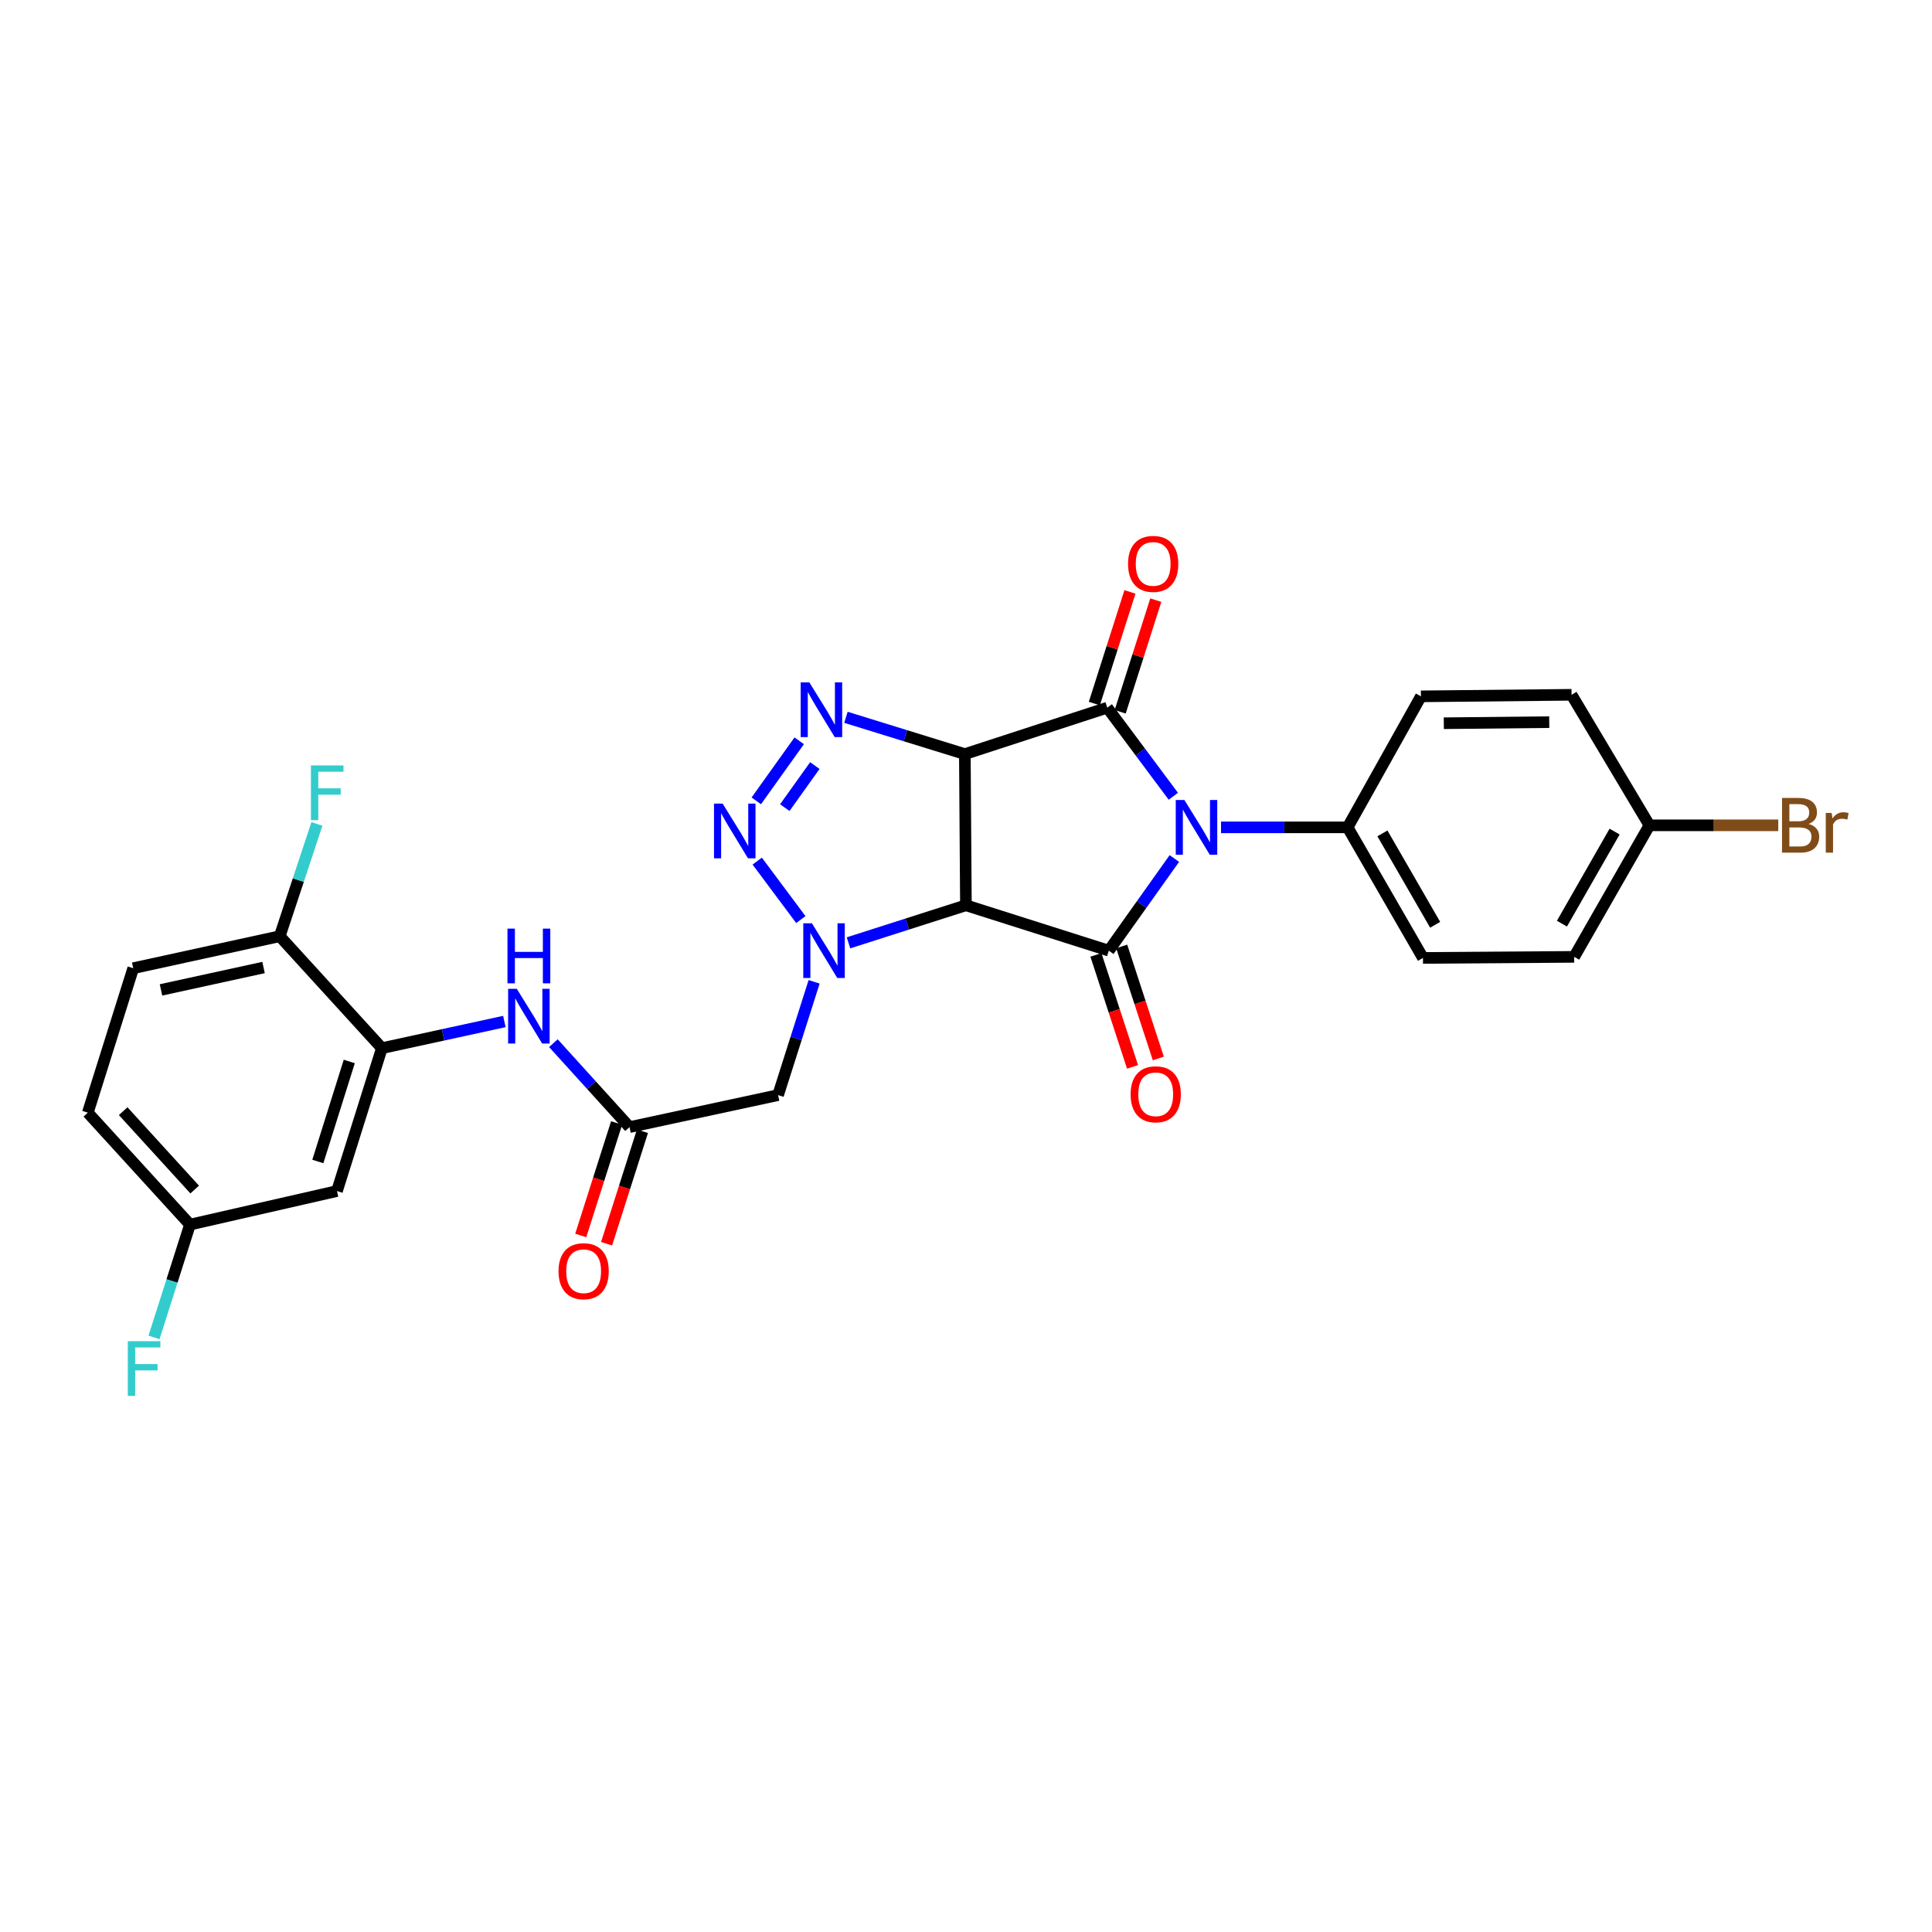 <?xml version='1.0' encoding='iso-8859-1'?>
<svg version='1.1' baseProfile='full'
              xmlns='http://www.w3.org/2000/svg'
                      xmlns:rdkit='http://www.rdkit.org/xml'
                      xmlns:xlink='http://www.w3.org/1999/xlink'
                  xml:space='preserve'
width='1000px' height='1000px' viewBox='0 0 1000 1000'>
<!-- END OF HEADER -->
<rect style='opacity:1.0;fill:#FFFFFF;stroke:none' width='1000' height='1000' x='0' y='0'> </rect>
<path class='bond-1' d='M 499.402,390.32 L 499.955,468.573' style='fill:none;fill-rule:evenodd;stroke:#000000;stroke-width:6px;stroke-linecap:butt;stroke-linejoin:miter;stroke-opacity:1' />
<path class='bond-2' d='M 499.402,390.32 L 573.116,366.291' style='fill:none;fill-rule:evenodd;stroke:#000000;stroke-width:6px;stroke-linecap:butt;stroke-linejoin:miter;stroke-opacity:1' />
<path class='bond-5' d='M 499.402,390.32 L 468.628,380.798' style='fill:none;fill-rule:evenodd;stroke:#000000;stroke-width:6px;stroke-linecap:butt;stroke-linejoin:miter;stroke-opacity:1' />
<path class='bond-5' d='M 468.628,380.798 L 437.855,371.276' style='fill:none;fill-rule:evenodd;stroke:#0000FF;stroke-width:6px;stroke-linecap:butt;stroke-linejoin:miter;stroke-opacity:1' />
<path class='bond-0' d='M 607.309,412.146 L 590.213,389.219' style='fill:none;fill-rule:evenodd;stroke:#0000FF;stroke-width:6px;stroke-linecap:butt;stroke-linejoin:miter;stroke-opacity:1' />
<path class='bond-0' d='M 590.213,389.219 L 573.116,366.291' style='fill:none;fill-rule:evenodd;stroke:#000000;stroke-width:6px;stroke-linecap:butt;stroke-linejoin:miter;stroke-opacity:1' />
<path class='bond-11' d='M 632.004,428.238 L 664.768,428.238' style='fill:none;fill-rule:evenodd;stroke:#0000FF;stroke-width:6px;stroke-linecap:butt;stroke-linejoin:miter;stroke-opacity:1' />
<path class='bond-11' d='M 664.768,428.238 L 697.531,428.238' style='fill:none;fill-rule:evenodd;stroke:#000000;stroke-width:6px;stroke-linecap:butt;stroke-linejoin:miter;stroke-opacity:1' />
<path class='bond-29' d='M 607.847,444.356 L 590.883,468.209' style='fill:none;fill-rule:evenodd;stroke:#0000FF;stroke-width:6px;stroke-linecap:butt;stroke-linejoin:miter;stroke-opacity:1' />
<path class='bond-29' d='M 590.883,468.209 L 573.919,492.063' style='fill:none;fill-rule:evenodd;stroke:#000000;stroke-width:6px;stroke-linecap:butt;stroke-linejoin:miter;stroke-opacity:1' />
<path class='bond-3' d='M 499.955,468.573 L 573.919,492.063' style='fill:none;fill-rule:evenodd;stroke:#000000;stroke-width:6px;stroke-linecap:butt;stroke-linejoin:miter;stroke-opacity:1' />
<path class='bond-4' d='M 499.955,468.573 L 469.568,478.292' style='fill:none;fill-rule:evenodd;stroke:#000000;stroke-width:6px;stroke-linecap:butt;stroke-linejoin:miter;stroke-opacity:1' />
<path class='bond-4' d='M 469.568,478.292 L 439.181,488.012' style='fill:none;fill-rule:evenodd;stroke:#0000FF;stroke-width:6px;stroke-linecap:butt;stroke-linejoin:miter;stroke-opacity:1' />
<path class='bond-12' d='M 579.803,368.424 L 589.019,339.531' style='fill:none;fill-rule:evenodd;stroke:#000000;stroke-width:6px;stroke-linecap:butt;stroke-linejoin:miter;stroke-opacity:1' />
<path class='bond-12' d='M 589.019,339.531 L 598.235,310.637' style='fill:none;fill-rule:evenodd;stroke:#FF0000;stroke-width:6px;stroke-linecap:butt;stroke-linejoin:miter;stroke-opacity:1' />
<path class='bond-12' d='M 566.429,364.159 L 575.645,335.265' style='fill:none;fill-rule:evenodd;stroke:#000000;stroke-width:6px;stroke-linecap:butt;stroke-linejoin:miter;stroke-opacity:1' />
<path class='bond-12' d='M 575.645,335.265 L 584.861,306.371' style='fill:none;fill-rule:evenodd;stroke:#FF0000;stroke-width:6px;stroke-linecap:butt;stroke-linejoin:miter;stroke-opacity:1' />
<path class='bond-14' d='M 567.248,494.245 L 576.727,523.234' style='fill:none;fill-rule:evenodd;stroke:#000000;stroke-width:6px;stroke-linecap:butt;stroke-linejoin:miter;stroke-opacity:1' />
<path class='bond-14' d='M 576.727,523.234 L 586.205,552.224' style='fill:none;fill-rule:evenodd;stroke:#FF0000;stroke-width:6px;stroke-linecap:butt;stroke-linejoin:miter;stroke-opacity:1' />
<path class='bond-14' d='M 580.591,489.882 L 590.069,518.872' style='fill:none;fill-rule:evenodd;stroke:#000000;stroke-width:6px;stroke-linecap:butt;stroke-linejoin:miter;stroke-opacity:1' />
<path class='bond-14' d='M 590.069,518.872 L 599.548,547.862' style='fill:none;fill-rule:evenodd;stroke:#FF0000;stroke-width:6px;stroke-linecap:butt;stroke-linejoin:miter;stroke-opacity:1' />
<path class='bond-7' d='M 421.384,508.185 L 412.056,537.504' style='fill:none;fill-rule:evenodd;stroke:#0000FF;stroke-width:6px;stroke-linecap:butt;stroke-linejoin:miter;stroke-opacity:1' />
<path class='bond-7' d='M 412.056,537.504 L 402.727,566.823' style='fill:none;fill-rule:evenodd;stroke:#000000;stroke-width:6px;stroke-linecap:butt;stroke-linejoin:miter;stroke-opacity:1' />
<path class='bond-28' d='M 414.51,475.971 L 391.935,445.707' style='fill:none;fill-rule:evenodd;stroke:#0000FF;stroke-width:6px;stroke-linecap:butt;stroke-linejoin:miter;stroke-opacity:1' />
<path class='bond-6' d='M 413.671,383.441 L 391.453,414.523' style='fill:none;fill-rule:evenodd;stroke:#0000FF;stroke-width:6px;stroke-linecap:butt;stroke-linejoin:miter;stroke-opacity:1' />
<path class='bond-6' d='M 421.759,396.267 L 406.206,418.024' style='fill:none;fill-rule:evenodd;stroke:#0000FF;stroke-width:6px;stroke-linecap:butt;stroke-linejoin:miter;stroke-opacity:1' />
<path class='bond-8' d='M 402.727,566.823 L 325.838,583.395' style='fill:none;fill-rule:evenodd;stroke:#000000;stroke-width:6px;stroke-linecap:butt;stroke-linejoin:miter;stroke-opacity:1' />
<path class='bond-10' d='M 325.838,583.395 L 306.133,561.669' style='fill:none;fill-rule:evenodd;stroke:#000000;stroke-width:6px;stroke-linecap:butt;stroke-linejoin:miter;stroke-opacity:1' />
<path class='bond-10' d='M 306.133,561.669 L 286.428,539.943' style='fill:none;fill-rule:evenodd;stroke:#0000FF;stroke-width:6px;stroke-linecap:butt;stroke-linejoin:miter;stroke-opacity:1' />
<path class='bond-16' d='M 319.151,581.264 L 309.871,610.374' style='fill:none;fill-rule:evenodd;stroke:#000000;stroke-width:6px;stroke-linecap:butt;stroke-linejoin:miter;stroke-opacity:1' />
<path class='bond-16' d='M 309.871,610.374 L 300.592,639.483' style='fill:none;fill-rule:evenodd;stroke:#FF0000;stroke-width:6px;stroke-linecap:butt;stroke-linejoin:miter;stroke-opacity:1' />
<path class='bond-16' d='M 332.526,585.527 L 323.246,614.637' style='fill:none;fill-rule:evenodd;stroke:#000000;stroke-width:6px;stroke-linecap:butt;stroke-linejoin:miter;stroke-opacity:1' />
<path class='bond-16' d='M 323.246,614.637 L 313.966,643.747' style='fill:none;fill-rule:evenodd;stroke:#FF0000;stroke-width:6px;stroke-linecap:butt;stroke-linejoin:miter;stroke-opacity:1' />
<path class='bond-9' d='M 197.664,542.53 L 229.364,535.628' style='fill:none;fill-rule:evenodd;stroke:#000000;stroke-width:6px;stroke-linecap:butt;stroke-linejoin:miter;stroke-opacity:1' />
<path class='bond-9' d='M 229.364,535.628 L 261.063,528.727' style='fill:none;fill-rule:evenodd;stroke:#0000FF;stroke-width:6px;stroke-linecap:butt;stroke-linejoin:miter;stroke-opacity:1' />
<path class='bond-13' d='M 197.664,542.53 L 174.416,616.486' style='fill:none;fill-rule:evenodd;stroke:#000000;stroke-width:6px;stroke-linecap:butt;stroke-linejoin:miter;stroke-opacity:1' />
<path class='bond-13' d='M 180.785,549.413 L 164.512,601.183' style='fill:none;fill-rule:evenodd;stroke:#000000;stroke-width:6px;stroke-linecap:butt;stroke-linejoin:miter;stroke-opacity:1' />
<path class='bond-15' d='M 197.664,542.53 L 144.788,484.584' style='fill:none;fill-rule:evenodd;stroke:#000000;stroke-width:6px;stroke-linecap:butt;stroke-linejoin:miter;stroke-opacity:1' />
<path class='bond-17' d='M 697.531,428.238 L 736.525,495.822' style='fill:none;fill-rule:evenodd;stroke:#000000;stroke-width:6px;stroke-linecap:butt;stroke-linejoin:miter;stroke-opacity:1' />
<path class='bond-17' d='M 715.539,431.36 L 742.835,478.669' style='fill:none;fill-rule:evenodd;stroke:#000000;stroke-width:6px;stroke-linecap:butt;stroke-linejoin:miter;stroke-opacity:1' />
<path class='bond-18' d='M 697.531,428.238 L 735.472,360.427' style='fill:none;fill-rule:evenodd;stroke:#000000;stroke-width:6px;stroke-linecap:butt;stroke-linejoin:miter;stroke-opacity:1' />
<path class='bond-20' d='M 174.416,616.486 L 98.331,633.854' style='fill:none;fill-rule:evenodd;stroke:#000000;stroke-width:6px;stroke-linecap:butt;stroke-linejoin:miter;stroke-opacity:1' />
<path class='bond-19' d='M 144.788,484.584 L 68.96,501.141' style='fill:none;fill-rule:evenodd;stroke:#000000;stroke-width:6px;stroke-linecap:butt;stroke-linejoin:miter;stroke-opacity:1' />
<path class='bond-19' d='M 136.409,500.783 L 83.329,512.372' style='fill:none;fill-rule:evenodd;stroke:#000000;stroke-width:6px;stroke-linecap:butt;stroke-linejoin:miter;stroke-opacity:1' />
<path class='bond-22' d='M 144.788,484.584 L 154.408,455.527' style='fill:none;fill-rule:evenodd;stroke:#000000;stroke-width:6px;stroke-linecap:butt;stroke-linejoin:miter;stroke-opacity:1' />
<path class='bond-22' d='M 154.408,455.527 L 164.028,426.47' style='fill:none;fill-rule:evenodd;stroke:#33CCCC;stroke-width:6px;stroke-linecap:butt;stroke-linejoin:miter;stroke-opacity:1' />
<path class='bond-24' d='M 736.525,495.822 L 814.794,495.269' style='fill:none;fill-rule:evenodd;stroke:#000000;stroke-width:6px;stroke-linecap:butt;stroke-linejoin:miter;stroke-opacity:1' />
<path class='bond-25' d='M 735.472,360.427 L 813.437,359.623' style='fill:none;fill-rule:evenodd;stroke:#000000;stroke-width:6px;stroke-linecap:butt;stroke-linejoin:miter;stroke-opacity:1' />
<path class='bond-25' d='M 747.312,374.343 L 801.887,373.781' style='fill:none;fill-rule:evenodd;stroke:#000000;stroke-width:6px;stroke-linecap:butt;stroke-linejoin:miter;stroke-opacity:1' />
<path class='bond-23' d='M 68.96,501.141 L 45.455,575.916' style='fill:none;fill-rule:evenodd;stroke:#000000;stroke-width:6px;stroke-linecap:butt;stroke-linejoin:miter;stroke-opacity:1' />
<path class='bond-26' d='M 98.331,633.854 L 89.025,663.048' style='fill:none;fill-rule:evenodd;stroke:#000000;stroke-width:6px;stroke-linecap:butt;stroke-linejoin:miter;stroke-opacity:1' />
<path class='bond-26' d='M 89.025,663.048 L 79.72,692.241' style='fill:none;fill-rule:evenodd;stroke:#33CCCC;stroke-width:6px;stroke-linecap:butt;stroke-linejoin:miter;stroke-opacity:1' />
<path class='bond-31' d='M 98.331,633.854 L 45.455,575.916' style='fill:none;fill-rule:evenodd;stroke:#000000;stroke-width:6px;stroke-linecap:butt;stroke-linejoin:miter;stroke-opacity:1' />
<path class='bond-31' d='M 100.768,615.7 L 63.755,575.144' style='fill:none;fill-rule:evenodd;stroke:#000000;stroke-width:6px;stroke-linecap:butt;stroke-linejoin:miter;stroke-opacity:1' />
<path class='bond-21' d='M 853.742,427.185 L 813.437,359.623' style='fill:none;fill-rule:evenodd;stroke:#000000;stroke-width:6px;stroke-linecap:butt;stroke-linejoin:miter;stroke-opacity:1' />
<path class='bond-27' d='M 853.742,427.185 L 887.08,427.185' style='fill:none;fill-rule:evenodd;stroke:#000000;stroke-width:6px;stroke-linecap:butt;stroke-linejoin:miter;stroke-opacity:1' />
<path class='bond-27' d='M 887.08,427.185 L 920.419,427.185' style='fill:none;fill-rule:evenodd;stroke:#7F4C19;stroke-width:6px;stroke-linecap:butt;stroke-linejoin:miter;stroke-opacity:1' />
<path class='bond-30' d='M 853.742,427.185 L 814.794,495.269' style='fill:none;fill-rule:evenodd;stroke:#000000;stroke-width:6px;stroke-linecap:butt;stroke-linejoin:miter;stroke-opacity:1' />
<path class='bond-30' d='M 835.715,430.427 L 808.451,478.086' style='fill:none;fill-rule:evenodd;stroke:#000000;stroke-width:6px;stroke-linecap:butt;stroke-linejoin:miter;stroke-opacity:1' />
<path  class='atom-1' d='M 613.049 414.078
L 622.329 429.078
Q 623.249 430.558, 624.729 433.238
Q 626.209 435.918, 626.289 436.078
L 626.289 414.078
L 630.049 414.078
L 630.049 442.398
L 626.169 442.398
L 616.209 425.998
Q 615.049 424.078, 613.809 421.878
Q 612.609 419.678, 612.249 418.998
L 612.249 442.398
L 608.569 442.398
L 608.569 414.078
L 613.049 414.078
' fill='#0000FF'/>
<path  class='atom-5' d='M 420.254 477.903
L 429.534 492.903
Q 430.454 494.383, 431.934 497.063
Q 433.414 499.743, 433.494 499.903
L 433.494 477.903
L 437.254 477.903
L 437.254 506.223
L 433.374 506.223
L 423.414 489.823
Q 422.254 487.903, 421.014 485.703
Q 419.814 483.503, 419.454 482.823
L 419.454 506.223
L 415.774 506.223
L 415.774 477.903
L 420.254 477.903
' fill='#0000FF'/>
<path  class='atom-6' d='M 418.912 353.192
L 428.192 368.192
Q 429.112 369.672, 430.592 372.352
Q 432.072 375.032, 432.152 375.192
L 432.152 353.192
L 435.912 353.192
L 435.912 381.512
L 432.032 381.512
L 422.072 365.112
Q 420.912 363.192, 419.672 360.992
Q 418.472 358.792, 418.112 358.112
L 418.112 381.512
L 414.432 381.512
L 414.432 353.192
L 418.912 353.192
' fill='#0000FF'/>
<path  class='atom-7' d='M 374.045 415.957
L 383.325 430.957
Q 384.245 432.437, 385.725 435.117
Q 387.205 437.797, 387.285 437.957
L 387.285 415.957
L 391.045 415.957
L 391.045 444.277
L 387.165 444.277
L 377.205 427.877
Q 376.045 425.957, 374.805 423.757
Q 373.605 421.557, 373.245 420.877
L 373.245 444.277
L 369.565 444.277
L 369.565 415.957
L 374.045 415.957
' fill='#0000FF'/>
<path  class='atom-11' d='M 267.49 511.805
L 276.77 526.805
Q 277.69 528.285, 279.17 530.965
Q 280.65 533.645, 280.73 533.805
L 280.73 511.805
L 284.49 511.805
L 284.49 540.125
L 280.61 540.125
L 270.65 523.725
Q 269.49 521.805, 268.25 519.605
Q 267.05 517.405, 266.69 516.725
L 266.69 540.125
L 263.01 540.125
L 263.01 511.805
L 267.49 511.805
' fill='#0000FF'/>
<path  class='atom-11' d='M 262.67 480.653
L 266.51 480.653
L 266.51 492.693
L 280.99 492.693
L 280.99 480.653
L 284.83 480.653
L 284.83 508.973
L 280.99 508.973
L 280.99 495.893
L 266.51 495.893
L 266.51 508.973
L 262.67 508.973
L 262.67 480.653
' fill='#0000FF'/>
<path  class='atom-13' d='M 583.879 291.869
Q 583.879 285.069, 587.239 281.269
Q 590.599 277.469, 596.879 277.469
Q 603.159 277.469, 606.519 281.269
Q 609.879 285.069, 609.879 291.869
Q 609.879 298.749, 606.479 302.669
Q 603.079 306.549, 596.879 306.549
Q 590.639 306.549, 587.239 302.669
Q 583.879 298.789, 583.879 291.869
M 596.879 303.349
Q 601.199 303.349, 603.519 300.469
Q 605.879 297.549, 605.879 291.869
Q 605.879 286.309, 603.519 283.509
Q 601.199 280.669, 596.879 280.669
Q 592.559 280.669, 590.199 283.469
Q 587.879 286.269, 587.879 291.869
Q 587.879 297.589, 590.199 300.469
Q 592.559 303.349, 596.879 303.349
' fill='#FF0000'/>
<path  class='atom-15' d='M 585.197 566.396
Q 585.197 559.596, 588.557 555.796
Q 591.917 551.996, 598.197 551.996
Q 604.477 551.996, 607.837 555.796
Q 611.197 559.596, 611.197 566.396
Q 611.197 573.276, 607.797 577.196
Q 604.397 581.076, 598.197 581.076
Q 591.957 581.076, 588.557 577.196
Q 585.197 573.316, 585.197 566.396
M 598.197 577.876
Q 602.517 577.876, 604.837 574.996
Q 607.197 572.076, 607.197 566.396
Q 607.197 560.836, 604.837 558.036
Q 602.517 555.196, 598.197 555.196
Q 593.877 555.196, 591.517 557.996
Q 589.197 560.796, 589.197 566.396
Q 589.197 572.116, 591.517 574.996
Q 593.877 577.876, 598.197 577.876
' fill='#FF0000'/>
<path  class='atom-17' d='M 289.091 657.97
Q 289.091 651.17, 292.451 647.37
Q 295.811 643.57, 302.091 643.57
Q 308.371 643.57, 311.731 647.37
Q 315.091 651.17, 315.091 657.97
Q 315.091 664.85, 311.691 668.77
Q 308.291 672.65, 302.091 672.65
Q 295.851 672.65, 292.451 668.77
Q 289.091 664.89, 289.091 657.97
M 302.091 669.45
Q 306.411 669.45, 308.731 666.57
Q 311.091 663.65, 311.091 657.97
Q 311.091 652.41, 308.731 649.61
Q 306.411 646.77, 302.091 646.77
Q 297.771 646.77, 295.411 649.57
Q 293.091 652.37, 293.091 657.97
Q 293.091 663.69, 295.411 666.57
Q 297.771 669.45, 302.091 669.45
' fill='#FF0000'/>
<path  class='atom-23' d='M 160.943 396.195
L 177.783 396.195
L 177.783 399.435
L 164.743 399.435
L 164.743 408.035
L 176.343 408.035
L 176.343 411.315
L 164.743 411.315
L 164.743 424.515
L 160.943 424.515
L 160.943 396.195
' fill='#33CCCC'/>
<path  class='atom-27' d='M 66.163 694.196
L 83.003 694.196
L 83.003 697.436
L 69.963 697.436
L 69.963 706.036
L 81.563 706.036
L 81.563 709.316
L 69.963 709.316
L 69.963 722.516
L 66.163 722.516
L 66.163 694.196
' fill='#33CCCC'/>
<path  class='atom-28' d='M 936.135 426.465
Q 938.855 427.225, 940.215 428.905
Q 941.615 430.545, 941.615 432.985
Q 941.615 436.905, 939.095 439.145
Q 936.615 441.345, 931.895 441.345
L 922.375 441.345
L 922.375 413.025
L 930.735 413.025
Q 935.575 413.025, 938.015 414.985
Q 940.455 416.945, 940.455 420.545
Q 940.455 424.825, 936.135 426.465
M 926.175 416.225
L 926.175 425.105
L 930.735 425.105
Q 933.535 425.105, 934.975 423.985
Q 936.455 422.825, 936.455 420.545
Q 936.455 416.225, 930.735 416.225
L 926.175 416.225
M 931.895 438.145
Q 934.655 438.145, 936.135 436.825
Q 937.615 435.505, 937.615 432.985
Q 937.615 430.665, 935.975 429.505
Q 934.375 428.305, 931.295 428.305
L 926.175 428.305
L 926.175 438.145
L 931.895 438.145
' fill='#7F4C19'/>
<path  class='atom-28' d='M 948.055 420.785
L 948.495 423.625
Q 950.655 420.425, 954.175 420.425
Q 955.295 420.425, 956.815 420.825
L 956.215 424.185
Q 954.495 423.785, 953.535 423.785
Q 951.855 423.785, 950.735 424.465
Q 949.655 425.105, 948.775 426.665
L 948.775 441.345
L 945.015 441.345
L 945.015 420.785
L 948.055 420.785
' fill='#7F4C19'/>
</svg>
